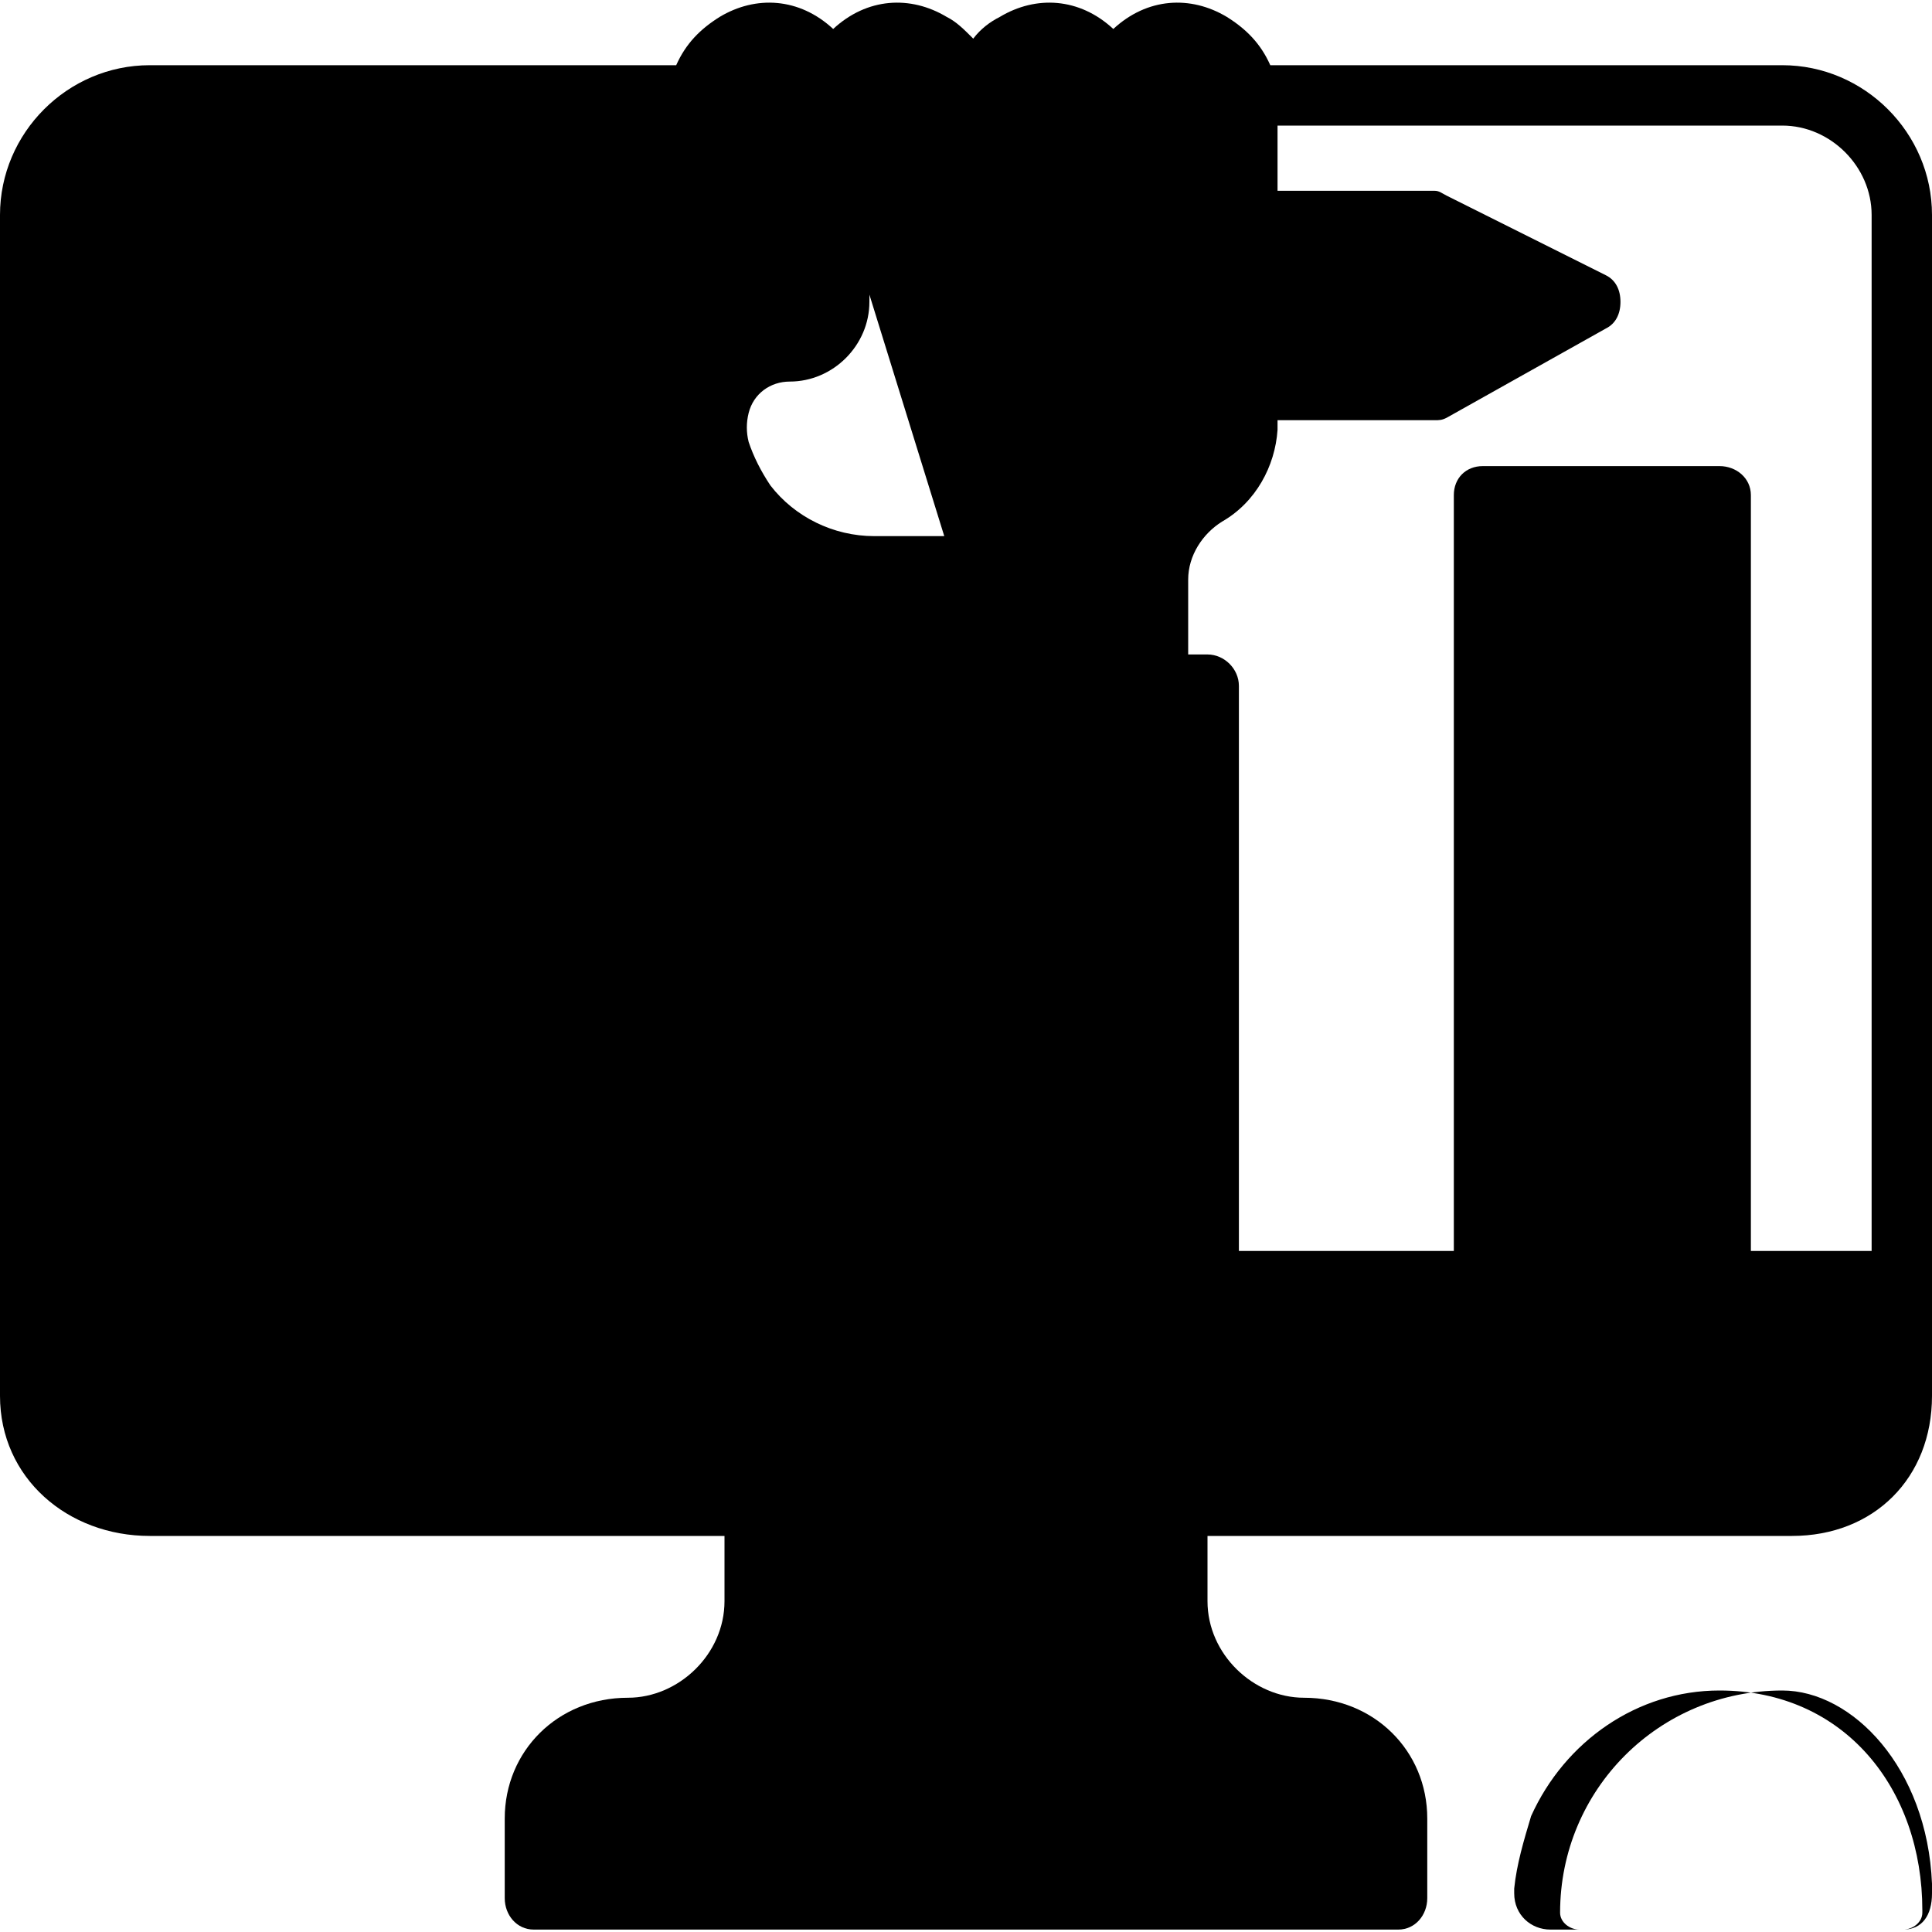<svg xmlns="http://www.w3.org/2000/svg" width="800pt" height="800pt" viewBox="0 0 800 800" version="1.1">
  <defs/>
  <path fill-rule="evenodd" fill="#000000" d="M410,564 L390,564 C384,564 378,570 378,577 C378,584 384,589 390,589 L410,589 C416,589 422,584 422,577 C422,570 416,564 410,564"/>
  <path fill-rule="evenodd" fill="#000000" d="M738,700 C687,700 646,741 646,792 L646,788 L646,792 C646,796 650,799 654,799 L788,799 C792,799 796,796 796,792 L796,792 L796,791 C796,741 764,700 712,700 C678,700 648,721 634,752 C631,762 628,772 627,782 L627,782 C627,782 627,783 627,784 L627,784 C627,793 634,799 642,799 L788,799 C796,799 800,793 800,784 L800,784 C800,784 800,784 800,784 L800,783 C800,782 800,782 800,782 C800,782 800,781 800,781 L800,781 L800,780 C798,732 767,700 738,700"/>
     <path fill-rule="evenodd" fill="#000000" d="M738,27 L526,27 C522,18 516,12 508,7 C493,-2 475,-1 461,12 C447,-1 429,-2 414,7 C410,9 406,12 403,16 C399,12 396,9 392,7 C377,-2 359,-1 345,12 C331,-1 313,-2 298,7 C290,12 284,18 280,27 L62,27 C28,27 0,55 0,89 L0,578 C0,612 28,636 62,636 L300,636 L300,663 C300,685 281,703 260,703 C231,703 209,725 209,753 L209,786 C209,793 214,799 221,799 L579,799 C586,799 591,793 591,786 L591,753 C591,725 569,703 540,703 C519,703 500,685 500,663 L500,636 L742,636 C776,636 800,612 800,578 L800,89 C800,55 772,27 738,27 M529,52 L738,52 C758,52 775,69 775,89 L775,518 L725,518 L725,205 C725,198 719,193 712,193 L614,193 C607,193 602,198 602,205 L602,518 L513,518 L513,284 C513,277 507,271 500,271 L492,271 L492,240 C492,230 498,221 506,216 C520,208 528,193 529,178 L529,174 L594,174 C596,174 597,174 599,173 L665,136 C669,134 671,130 671,125 C671,120 669,116 665,114 L599,81 C597,80 596,79 594,79 L529,79 Z M360,122 C360,123 360,124 360,125 C360,143 345,158 327,158 C319,158 312,163 310,171 C309,175 309,179 310,183 C312,189 315,195 319,201 C329,214 345,222 362,222 L391,222 Z"/>
</svg>